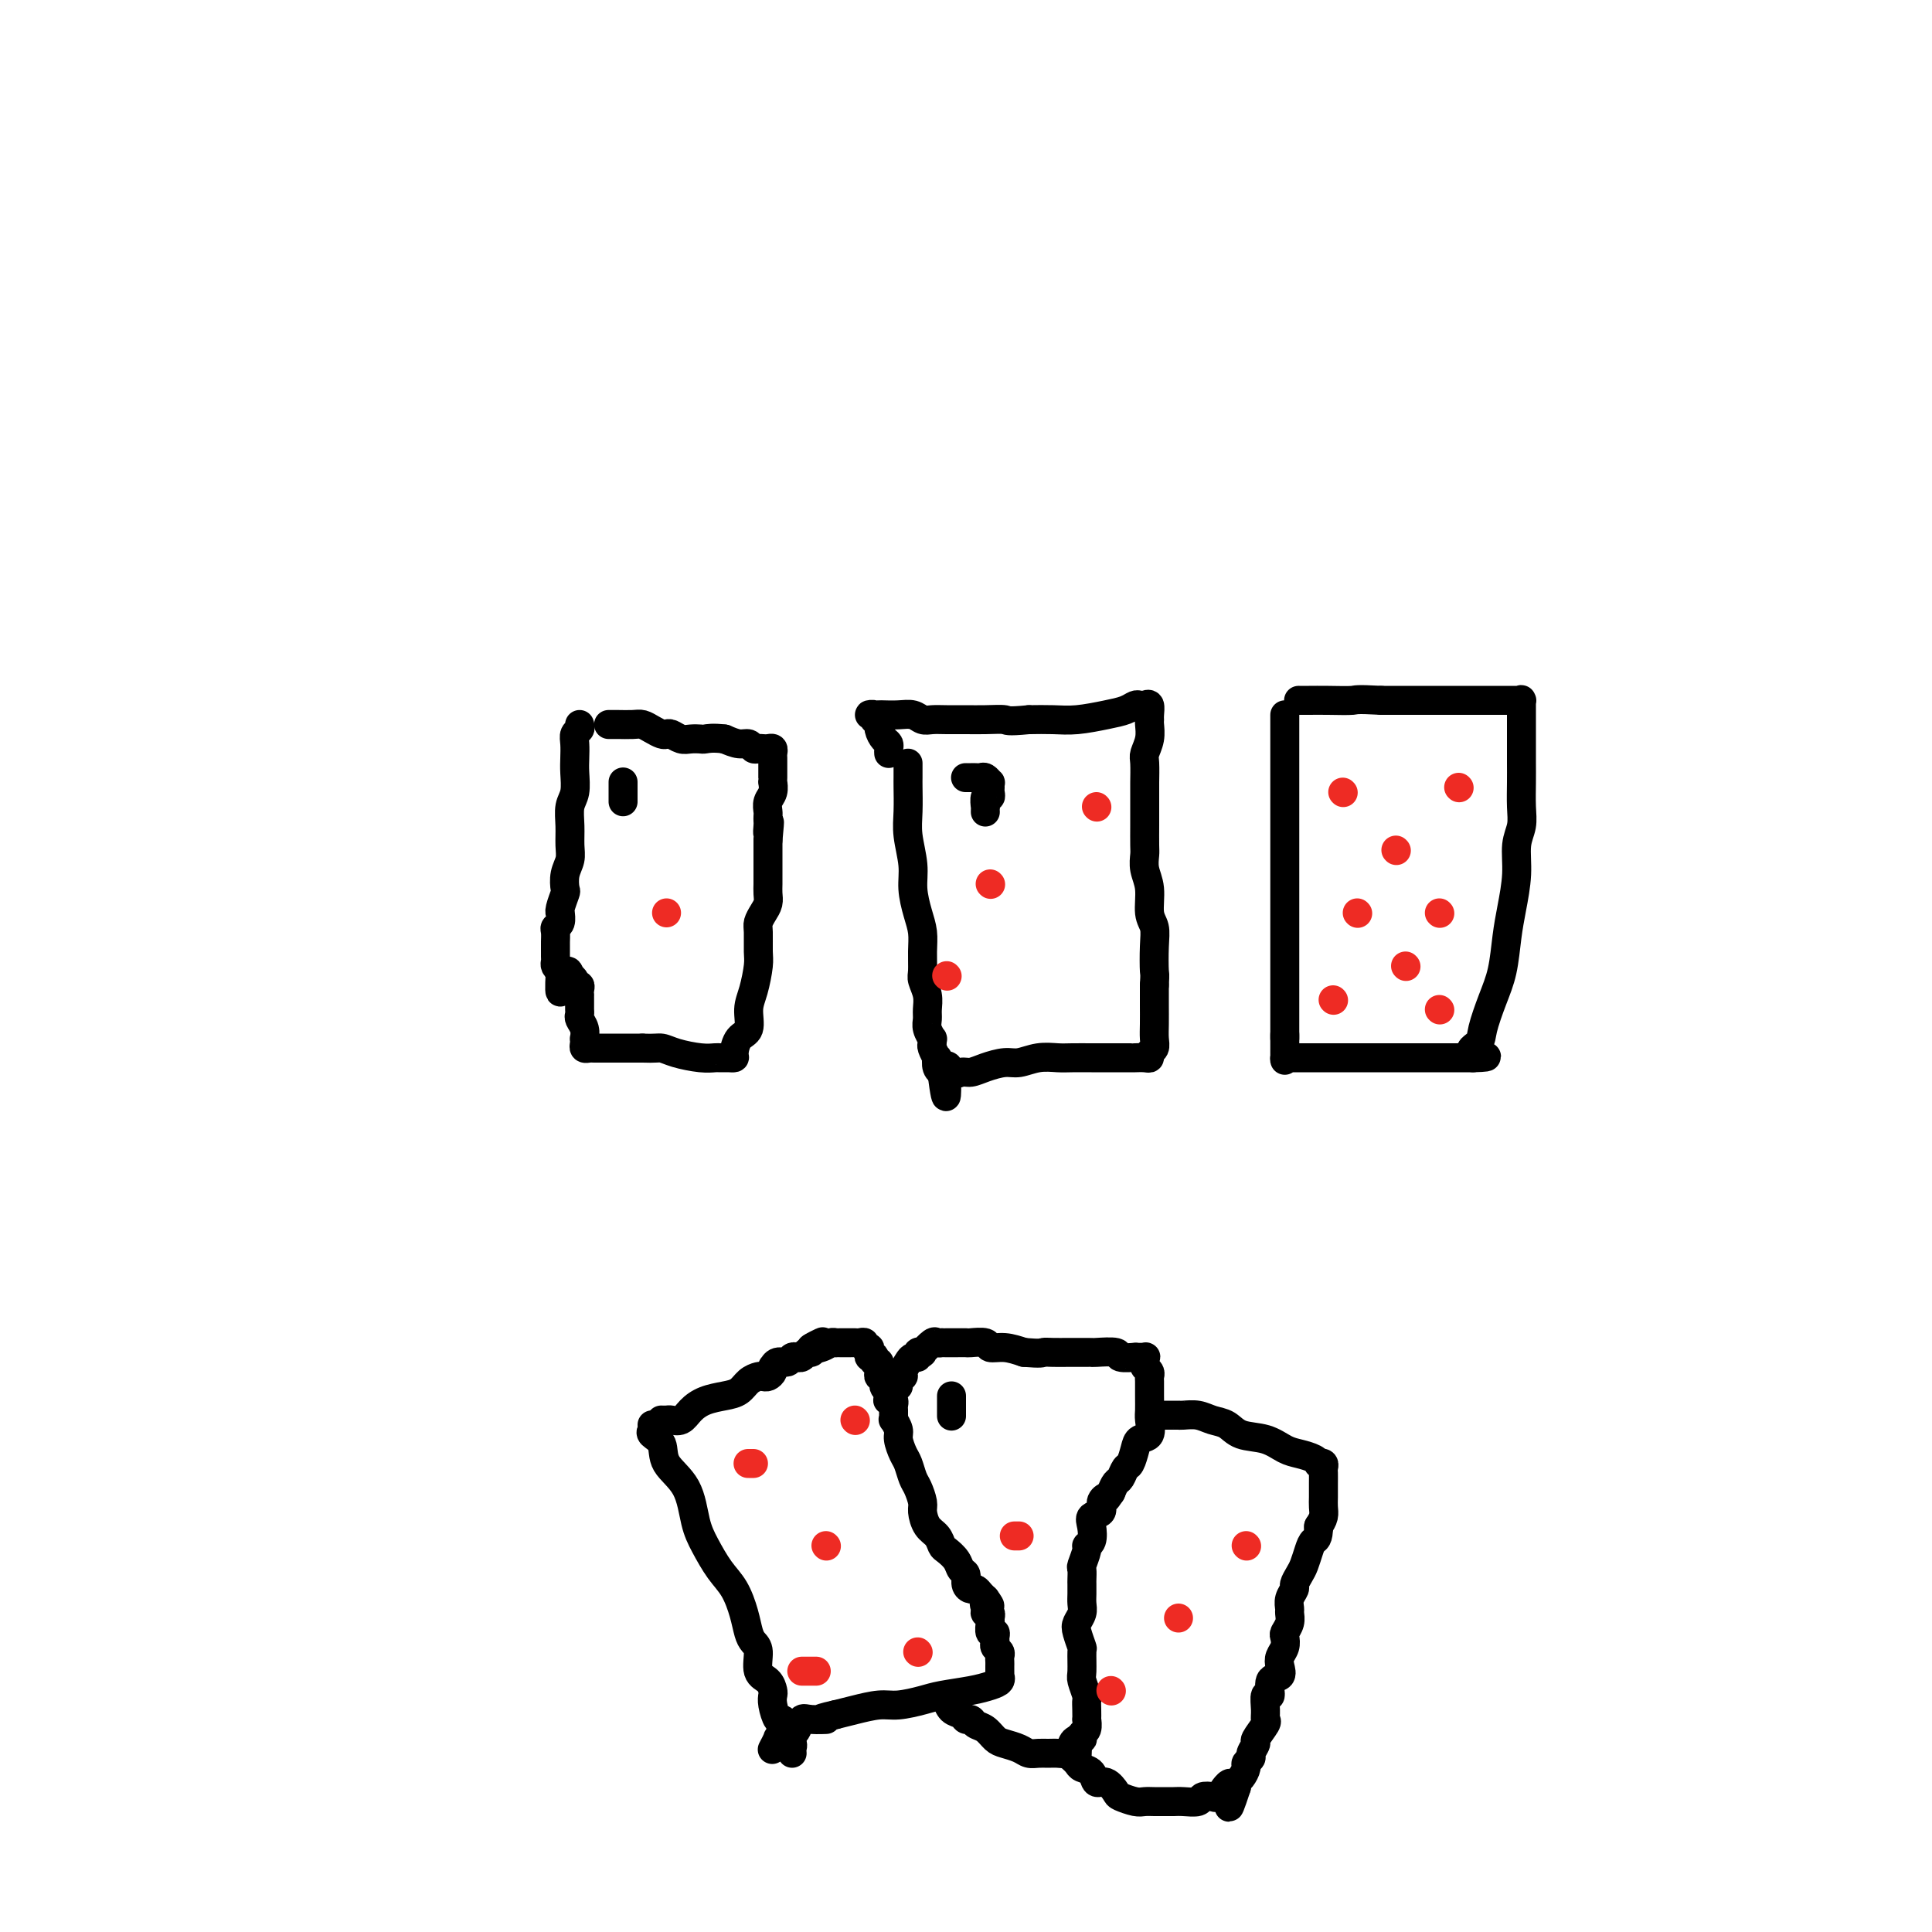 <svg viewBox='0 0 400 400' version='1.1' xmlns='http://www.w3.org/2000/svg' xmlns:xlink='http://www.w3.org/1999/xlink'><g fill='none' stroke='#000000' stroke-width='6' stroke-linecap='round' stroke-linejoin='round'><path d='M135,295c0.060,0.345 0.121,0.690 0,1c-0.121,0.310 -0.422,0.585 0,1c0.422,0.415 1.568,0.969 2,2c0.432,1.031 0.149,2.537 1,4c0.851,1.463 2.836,2.883 4,5c1.164,2.117 1.506,4.933 2,7c0.494,2.067 1.141,3.387 2,5c0.859,1.613 1.932,3.521 3,5c1.068,1.479 2.133,2.530 3,4c0.867,1.470 1.537,3.360 2,5c0.463,1.640 0.719,3.030 1,4c0.281,0.970 0.587,1.521 1,2c0.413,0.479 0.934,0.887 1,2c0.066,1.113 -0.323,2.929 0,4c0.323,1.071 1.358,1.395 2,2c0.642,0.605 0.893,1.491 1,2c0.107,0.509 0.071,0.639 0,1c-0.071,0.361 -0.178,0.951 0,2c0.178,1.049 0.640,2.557 1,3c0.360,0.443 0.618,-0.180 1,0c0.382,0.180 0.887,1.162 1,2c0.113,0.838 -0.166,1.531 0,2c0.166,0.469 0.776,0.714 1,1c0.224,0.286 0.060,0.613 0,1c-0.060,0.387 -0.016,0.835 0,1c0.016,0.165 0.005,0.047 0,0c-0.005,-0.047 -0.002,-0.024 0,0'/><path d='M137,294c-0.096,-0.003 -0.192,-0.007 0,0c0.192,0.007 0.672,0.023 1,0c0.328,-0.023 0.503,-0.086 1,0c0.497,0.086 1.316,0.322 2,0c0.684,-0.322 1.233,-1.203 2,-2c0.767,-0.797 1.753,-1.510 3,-2c1.247,-0.490 2.754,-0.759 4,-1c1.246,-0.241 2.232,-0.456 3,-1c0.768,-0.544 1.320,-1.416 2,-2c0.680,-0.584 1.489,-0.878 2,-1c0.511,-0.122 0.725,-0.070 1,0c0.275,0.070 0.612,0.158 1,0c0.388,-0.158 0.829,-0.563 1,-1c0.171,-0.437 0.073,-0.905 0,-1c-0.073,-0.095 -0.121,0.185 0,0c0.121,-0.185 0.410,-0.834 1,-1c0.590,-0.166 1.482,0.153 2,0c0.518,-0.153 0.663,-0.777 1,-1c0.337,-0.223 0.864,-0.045 1,0c0.136,0.045 -0.121,-0.043 0,0c0.121,0.043 0.620,0.218 1,0c0.380,-0.218 0.641,-0.828 1,-1c0.359,-0.172 0.817,0.094 1,0c0.183,-0.094 0.092,-0.547 0,-1'/><path d='M168,279c4.702,-2.337 0.958,-0.679 0,0c-0.958,0.679 0.871,0.378 2,0c1.129,-0.378 1.559,-0.833 2,-1c0.441,-0.167 0.892,-0.045 1,0c0.108,0.045 -0.126,0.012 0,0c0.126,-0.012 0.611,-0.003 1,0c0.389,0.003 0.683,-0.000 1,0c0.317,0.000 0.658,0.004 1,0c0.342,-0.004 0.684,-0.016 1,0c0.316,0.016 0.607,0.060 1,0c0.393,-0.060 0.889,-0.223 1,0c0.111,0.223 -0.163,0.830 0,1c0.163,0.170 0.762,-0.099 1,0c0.238,0.099 0.115,0.566 0,1c-0.115,0.434 -0.223,0.833 0,1c0.223,0.167 0.778,0.100 1,0c0.222,-0.100 0.112,-0.234 0,0c-0.112,0.234 -0.227,0.838 0,1c0.227,0.162 0.797,-0.116 1,0c0.203,0.116 0.039,0.626 0,1c-0.039,0.374 0.046,0.611 0,1c-0.046,0.389 -0.222,0.930 0,1c0.222,0.070 0.843,-0.332 1,0c0.157,0.332 -0.150,1.397 0,2c0.150,0.603 0.757,0.744 1,1c0.243,0.256 0.121,0.628 0,1'/><path d='M184,289c0.944,1.925 0.306,1.237 0,1c-0.306,-0.237 -0.278,-0.022 0,0c0.278,0.022 0.807,-0.147 1,0c0.193,0.147 0.051,0.612 0,1c-0.051,0.388 -0.010,0.699 0,1c0.010,0.301 -0.012,0.593 0,1c0.012,0.407 0.059,0.928 0,1c-0.059,0.072 -0.223,-0.305 0,0c0.223,0.305 0.833,1.293 1,2c0.167,0.707 -0.110,1.133 0,2c0.110,0.867 0.608,2.176 1,3c0.392,0.824 0.679,1.164 1,2c0.321,0.836 0.676,2.167 1,3c0.324,0.833 0.615,1.167 1,2c0.385,0.833 0.863,2.163 1,3c0.137,0.837 -0.066,1.179 0,2c0.066,0.821 0.403,2.121 1,3c0.597,0.879 1.455,1.339 2,2c0.545,0.661 0.777,1.524 1,2c0.223,0.476 0.437,0.565 1,1c0.563,0.435 1.474,1.217 2,2c0.526,0.783 0.666,1.568 1,2c0.334,0.432 0.863,0.511 1,1c0.137,0.489 -0.118,1.388 0,2c0.118,0.612 0.609,0.937 1,1c0.391,0.063 0.682,-0.137 1,0c0.318,0.137 0.662,0.611 1,1c0.338,0.389 0.669,0.695 1,1'/><path d='M204,331c1.852,2.504 0.482,1.263 0,1c-0.482,-0.263 -0.076,0.453 0,1c0.076,0.547 -0.177,0.925 0,1c0.177,0.075 0.783,-0.152 1,0c0.217,0.152 0.044,0.685 0,1c-0.044,0.315 0.041,0.413 0,1c-0.041,0.587 -0.208,1.663 0,2c0.208,0.337 0.792,-0.064 1,0c0.208,0.064 0.042,0.595 0,1c-0.042,0.405 0.041,0.686 0,1c-0.041,0.314 -0.207,0.662 0,1c0.207,0.338 0.788,0.668 1,1c0.212,0.332 0.057,0.667 0,1c-0.057,0.333 -0.016,0.663 0,1c0.016,0.337 0.006,0.682 0,1c-0.006,0.318 -0.006,0.610 0,1c0.006,0.390 0.020,0.878 0,1c-0.020,0.122 -0.074,-0.122 0,0c0.074,0.122 0.276,0.610 0,1c-0.276,0.390 -1.028,0.683 -2,1c-0.972,0.317 -2.162,0.659 -4,1c-1.838,0.341 -4.322,0.683 -6,1c-1.678,0.317 -2.549,0.610 -4,1c-1.451,0.390 -3.482,0.878 -5,1c-1.518,0.122 -2.524,-0.121 -4,0c-1.476,0.121 -3.422,0.606 -5,1c-1.578,0.394 -2.789,0.697 -4,1'/><path d='M173,355c-5.250,1.147 -2.375,1.014 -2,1c0.375,-0.014 -1.748,0.091 -3,0c-1.252,-0.091 -1.632,-0.378 -2,0c-0.368,0.378 -0.725,1.420 -1,2c-0.275,0.580 -0.470,0.699 -1,1c-0.530,0.301 -1.396,0.785 -2,1c-0.604,0.215 -0.946,0.163 -1,0c-0.054,-0.163 0.182,-0.435 0,0c-0.182,0.435 -0.780,1.579 -1,2c-0.220,0.421 -0.063,0.120 0,0c0.063,-0.120 0.031,-0.060 0,0'/><path d='M186,287c-0.009,-0.311 -0.017,-0.621 0,-1c0.017,-0.379 0.060,-0.826 0,-1c-0.060,-0.174 -0.224,-0.075 0,0c0.224,0.075 0.835,0.126 1,0c0.165,-0.126 -0.114,-0.430 0,-1c0.114,-0.570 0.623,-1.407 1,-2c0.377,-0.593 0.621,-0.941 1,-1c0.379,-0.059 0.893,0.173 1,0c0.107,-0.173 -0.193,-0.750 0,-1c0.193,-0.250 0.879,-0.172 1,0c0.121,0.172 -0.322,0.438 0,0c0.322,-0.438 1.410,-1.582 2,-2c0.590,-0.418 0.683,-0.112 1,0c0.317,0.112 0.857,0.030 1,0c0.143,-0.030 -0.112,-0.008 0,0c0.112,0.008 0.591,0.002 1,0c0.409,-0.002 0.747,-0.002 1,0c0.253,0.002 0.419,0.004 1,0c0.581,-0.004 1.575,-0.016 2,0c0.425,0.016 0.280,0.060 1,0c0.720,-0.060 2.307,-0.222 3,0c0.693,0.222 0.494,0.829 1,1c0.506,0.171 1.716,-0.094 3,0c1.284,0.094 2.642,0.547 4,1'/><path d='M212,280c3.769,0.309 3.692,0.083 4,0c0.308,-0.083 1.000,-0.022 2,0c1.000,0.022 2.309,0.006 3,0c0.691,-0.006 0.763,-0.002 1,0c0.237,0.002 0.638,0.001 1,0c0.362,-0.001 0.686,-0.001 1,0c0.314,0.001 0.617,0.004 1,0c0.383,-0.004 0.847,-0.015 1,0c0.153,0.015 -0.003,0.057 1,0c1.003,-0.057 3.166,-0.211 4,0c0.834,0.211 0.339,0.788 1,1c0.661,0.212 2.479,0.060 3,0c0.521,-0.060 -0.254,-0.027 0,0c0.254,0.027 1.536,0.049 2,0c0.464,-0.049 0.110,-0.167 0,0c-0.110,0.167 0.023,0.621 0,1c-0.023,0.379 -0.202,0.685 0,1c0.202,0.315 0.786,0.641 1,1c0.214,0.359 0.057,0.752 0,1c-0.057,0.248 -0.013,0.350 0,1c0.013,0.650 -0.003,1.847 0,3c0.003,1.153 0.026,2.261 0,3c-0.026,0.739 -0.101,1.109 0,2c0.101,0.891 0.378,2.304 0,3c-0.378,0.696 -1.411,0.677 -2,1c-0.589,0.323 -0.735,0.989 -1,2c-0.265,1.011 -0.648,2.368 -1,3c-0.352,0.632 -0.672,0.541 -1,1c-0.328,0.459 -0.665,1.470 -1,2c-0.335,0.530 -0.667,0.580 -1,1c-0.333,0.420 -0.666,1.210 -1,2'/><path d='M230,309c-1.395,2.052 -0.882,1.181 -1,1c-0.118,-0.181 -0.868,0.326 -1,1c-0.132,0.674 0.353,1.515 0,2c-0.353,0.485 -1.544,0.614 -2,1c-0.456,0.386 -0.179,1.028 0,2c0.179,0.972 0.258,2.273 0,3c-0.258,0.727 -0.854,0.881 -1,1c-0.146,0.119 0.157,0.202 0,1c-0.157,0.798 -0.774,2.311 -1,3c-0.226,0.689 -0.061,0.555 0,1c0.061,0.445 0.017,1.470 0,2c-0.017,0.530 -0.008,0.565 0,1c0.008,0.435 0.015,1.270 0,2c-0.015,0.730 -0.053,1.356 0,2c0.053,0.644 0.196,1.307 0,2c-0.196,0.693 -0.732,1.415 -1,2c-0.268,0.585 -0.269,1.033 0,2c0.269,0.967 0.808,2.452 1,3c0.192,0.548 0.037,0.160 0,1c-0.037,0.840 0.043,2.910 0,4c-0.043,1.090 -0.207,1.200 0,2c0.207,0.800 0.787,2.289 1,3c0.213,0.711 0.058,0.642 0,1c-0.058,0.358 -0.019,1.142 0,2c0.019,0.858 0.019,1.789 0,2c-0.019,0.211 -0.057,-0.297 0,0c0.057,0.297 0.209,1.400 0,2c-0.209,0.600 -0.778,0.697 -1,1c-0.222,0.303 -0.098,0.812 0,1c0.098,0.188 0.171,0.054 0,0c-0.171,-0.054 -0.585,-0.027 -1,0'/><path d='M223,360c-0.091,5.808 0.180,2.327 0,1c-0.180,-1.327 -0.811,-0.499 -1,0c-0.189,0.499 0.063,0.669 0,1c-0.063,0.331 -0.440,0.821 -1,1c-0.560,0.179 -1.304,0.045 -2,0c-0.696,-0.045 -1.345,-0.001 -2,0c-0.655,0.001 -1.316,-0.040 -2,0c-0.684,0.040 -1.390,0.162 -2,0c-0.610,-0.162 -1.123,-0.606 -2,-1c-0.877,-0.394 -2.119,-0.736 -3,-1c-0.881,-0.264 -1.402,-0.448 -2,-1c-0.598,-0.552 -1.272,-1.472 -2,-2c-0.728,-0.528 -1.508,-0.665 -2,-1c-0.492,-0.335 -0.696,-0.868 -1,-1c-0.304,-0.132 -0.709,0.136 -1,0c-0.291,-0.136 -0.470,-0.676 -1,-1c-0.530,-0.324 -1.412,-0.433 -2,-1c-0.588,-0.567 -0.882,-1.590 -1,-2c-0.118,-0.410 -0.059,-0.205 0,0'/><path d='M241,293c0.341,0.000 0.681,0.000 1,0c0.319,-0.000 0.616,-0.001 1,0c0.384,0.001 0.854,0.004 1,0c0.146,-0.004 -0.032,-0.013 0,0c0.032,0.013 0.275,0.049 1,0c0.725,-0.049 1.933,-0.183 3,0c1.067,0.183 1.994,0.683 3,1c1.006,0.317 2.092,0.452 3,1c0.908,0.548 1.637,1.509 3,2c1.363,0.491 3.360,0.514 5,1c1.640,0.486 2.922,1.437 4,2c1.078,0.563 1.953,0.738 3,1c1.047,0.262 2.266,0.609 3,1c0.734,0.391 0.981,0.825 1,1c0.019,0.175 -0.191,0.092 0,0c0.191,-0.092 0.783,-0.194 1,0c0.217,0.194 0.058,0.685 0,1c-0.058,0.315 -0.016,0.455 0,1c0.016,0.545 0.005,1.497 0,2c-0.005,0.503 -0.004,0.557 0,1c0.004,0.443 0.011,1.273 0,2c-0.011,0.727 -0.042,1.350 0,2c0.042,0.650 0.155,1.329 0,2c-0.155,0.671 -0.577,1.336 -1,2'/><path d='M273,316c-0.024,2.766 -0.585,2.681 -1,3c-0.415,0.319 -0.685,1.040 -1,2c-0.315,0.960 -0.677,2.158 -1,3c-0.323,0.842 -0.608,1.329 -1,2c-0.392,0.671 -0.890,1.527 -1,2c-0.110,0.473 0.168,0.563 0,1c-0.168,0.437 -0.781,1.220 -1,2c-0.219,0.780 -0.045,1.556 0,2c0.045,0.444 -0.040,0.556 0,1c0.040,0.444 0.203,1.221 0,2c-0.203,0.779 -0.773,1.559 -1,2c-0.227,0.441 -0.111,0.542 0,1c0.111,0.458 0.218,1.272 0,2c-0.218,0.728 -0.761,1.370 -1,2c-0.239,0.630 -0.173,1.248 0,2c0.173,0.752 0.453,1.636 0,2c-0.453,0.364 -1.639,0.206 -2,1c-0.361,0.794 0.101,2.539 0,3c-0.101,0.461 -0.767,-0.363 -1,0c-0.233,0.363 -0.033,1.913 0,3c0.033,1.087 -0.100,1.709 0,2c0.100,0.291 0.434,0.249 0,1c-0.434,0.751 -1.637,2.296 -2,3c-0.363,0.704 0.114,0.569 0,1c-0.114,0.431 -0.818,1.429 -1,2c-0.182,0.571 0.158,0.716 0,1c-0.158,0.284 -0.813,0.706 -1,1c-0.187,0.294 0.094,0.460 0,1c-0.094,0.540 -0.564,1.453 -1,2c-0.436,0.547 -0.839,0.728 -1,1c-0.161,0.272 -0.081,0.636 0,1'/><path d='M256,370c-2.731,8.289 -1.059,2.011 -1,0c0.059,-2.011 -1.494,0.245 -2,1c-0.506,0.755 0.035,0.010 0,0c-0.035,-0.010 -0.646,0.715 -1,1c-0.354,0.285 -0.451,0.129 -1,0c-0.549,-0.129 -1.551,-0.231 -2,0c-0.449,0.231 -0.347,0.794 -1,1c-0.653,0.206 -2.062,0.055 -3,0c-0.938,-0.055 -1.405,-0.014 -2,0c-0.595,0.014 -1.319,0.000 -2,0c-0.681,-0.000 -1.319,0.012 -2,0c-0.681,-0.012 -1.403,-0.050 -2,0c-0.597,0.050 -1.067,0.187 -2,0c-0.933,-0.187 -2.329,-0.698 -3,-1c-0.671,-0.302 -0.617,-0.396 -1,-1c-0.383,-0.604 -1.201,-1.720 -2,-2c-0.799,-0.280 -1.577,0.275 -2,0c-0.423,-0.275 -0.492,-1.380 -1,-2c-0.508,-0.620 -1.457,-0.755 -2,-1c-0.543,-0.245 -0.681,-0.602 -1,-1c-0.319,-0.398 -0.817,-0.839 -1,-1c-0.183,-0.161 -0.049,-0.043 0,0c0.049,0.043 0.014,0.012 0,0c-0.014,-0.012 -0.007,-0.006 0,0'/></g>
<g fill='none' stroke='#EE2B24' stroke-width='6' stroke-linecap='round' stroke-linejoin='round'><path d='M155,303c-0.111,0.000 -0.222,0.000 0,0c0.222,0.000 0.778,0.000 1,0c0.222,0.000 0.111,0.000 0,0'/><path d='M177,294c0.000,0.000 0.100,0.100 0.1,0.1'/><path d='M171,320c0.000,0.000 0.100,0.100 0.1,0.1'/><path d='M166,346c0.339,0.000 0.679,0.000 1,0c0.321,0.000 0.625,0.000 1,0c0.375,0.000 0.821,0.000 1,0c0.179,0.000 0.089,0.000 0,0'/><path d='M190,342c0.000,0.000 0.100,0.100 0.1,0.1'/><path d='M210,318c0.417,0.000 0.833,0.000 1,0c0.167,0.000 0.083,0.000 0,0'/><path d='M258,320c0.000,0.000 0.100,0.100 0.1,0.1'/><path d='M244,335c0.000,0.000 0.000,0.000 0,0c0.000,0.000 0.000,0.000 0,0'/><path d='M230,350c0.000,0.000 0.100,0.100 0.1,0.1'/></g>
<g fill='none' stroke='#000000' stroke-width='6' stroke-linecap='round' stroke-linejoin='round'><path d='M120,150c0.113,0.350 0.226,0.700 0,1c-0.226,0.300 -0.792,0.548 -1,1c-0.208,0.452 -0.060,1.106 0,2c0.060,0.894 0.030,2.027 0,3c-0.030,0.973 -0.061,1.786 0,3c0.061,1.214 0.213,2.828 0,4c-0.213,1.172 -0.793,1.902 -1,3c-0.207,1.098 -0.042,2.564 0,4c0.042,1.436 -0.040,2.841 0,4c0.040,1.159 0.203,2.072 0,3c-0.203,0.928 -0.772,1.871 -1,3c-0.228,1.129 -0.114,2.444 0,3c0.114,0.556 0.228,0.352 0,1c-0.228,0.648 -0.797,2.149 -1,3c-0.203,0.851 -0.040,1.053 0,1c0.040,-0.053 -0.042,-0.361 0,0c0.042,0.361 0.207,1.392 0,2c-0.207,0.608 -0.788,0.794 -1,1c-0.212,0.206 -0.057,0.433 0,1c0.057,0.567 0.015,1.476 0,2c-0.015,0.524 -0.004,0.665 0,1c0.004,0.335 0.000,0.863 0,1c-0.000,0.137 0.003,-0.118 0,0c-0.003,0.118 -0.011,0.609 0,1c0.011,0.391 0.041,0.682 0,1c-0.041,0.318 -0.155,0.662 0,1c0.155,0.338 0.577,0.669 1,1'/><path d='M116,201c-0.458,8.113 0.398,2.896 1,1c0.602,-1.896 0.950,-0.470 1,0c0.050,0.470 -0.197,-0.015 0,0c0.197,0.015 0.837,0.530 1,1c0.163,0.470 -0.153,0.896 0,1c0.153,0.104 0.773,-0.113 1,0c0.227,0.113 0.061,0.555 0,1c-0.061,0.445 -0.016,0.893 0,1c0.016,0.107 0.005,-0.126 0,0c-0.005,0.126 -0.002,0.610 0,1c0.002,0.390 0.004,0.684 0,1c-0.004,0.316 -0.015,0.653 0,1c0.015,0.347 0.057,0.705 0,1c-0.057,0.295 -0.211,0.527 0,1c0.211,0.473 0.788,1.188 1,2c0.212,0.812 0.060,1.720 0,2c-0.060,0.280 -0.027,-0.069 0,0c0.027,0.069 0.050,0.554 0,1c-0.050,0.446 -0.173,0.851 0,1c0.173,0.149 0.640,0.040 1,0c0.360,-0.040 0.612,-0.011 1,0c0.388,0.011 0.910,0.003 1,0c0.090,-0.003 -0.254,-0.001 0,0c0.254,0.001 1.107,0.000 2,0c0.893,-0.000 1.827,-0.000 3,0c1.173,0.000 2.587,0.000 4,0'/><path d='M133,217c2.650,0.110 3.273,-0.114 4,0c0.727,0.114 1.556,0.566 3,1c1.444,0.434 3.501,0.848 5,1c1.499,0.152 2.439,0.041 3,0c0.561,-0.041 0.743,-0.011 1,0c0.257,0.011 0.590,0.002 1,0c0.410,-0.002 0.896,0.003 1,0c0.104,-0.003 -0.175,-0.015 0,0c0.175,0.015 0.803,0.059 1,0c0.197,-0.059 -0.035,-0.219 0,-1c0.035,-0.781 0.339,-2.184 1,-3c0.661,-0.816 1.680,-1.046 2,-2c0.320,-0.954 -0.058,-2.633 0,-4c0.058,-1.367 0.551,-2.421 1,-4c0.449,-1.579 0.855,-3.683 1,-5c0.145,-1.317 0.028,-1.847 0,-3c-0.028,-1.153 0.031,-2.928 0,-4c-0.031,-1.072 -0.152,-1.442 0,-2c0.152,-0.558 0.577,-1.305 1,-2c0.423,-0.695 0.846,-1.337 1,-2c0.154,-0.663 0.041,-1.345 0,-2c-0.041,-0.655 -0.011,-1.282 0,-2c0.011,-0.718 0.003,-1.527 0,-2c-0.003,-0.473 -0.001,-0.611 0,-1c0.001,-0.389 0.000,-1.028 0,-2c-0.000,-0.972 -0.000,-2.278 0,-3c0.000,-0.722 0.000,-0.861 0,-1'/><path d='M159,174c0.619,-6.438 0.166,-3.034 0,-2c-0.166,1.034 -0.046,-0.303 0,-1c0.046,-0.697 0.016,-0.752 0,-1c-0.016,-0.248 -0.018,-0.687 0,-1c0.018,-0.313 0.057,-0.500 0,-1c-0.057,-0.500 -0.212,-1.314 0,-2c0.212,-0.686 0.789,-1.245 1,-2c0.211,-0.755 0.057,-1.708 0,-2c-0.057,-0.292 -0.015,0.075 0,0c0.015,-0.075 0.004,-0.594 0,-1c-0.004,-0.406 -0.001,-0.700 0,-1c0.001,-0.300 0.000,-0.605 0,-1c-0.000,-0.395 0.001,-0.880 0,-1c-0.001,-0.120 -0.003,0.126 0,0c0.003,-0.126 0.012,-0.622 0,-1c-0.012,-0.378 -0.045,-0.637 0,-1c0.045,-0.363 0.166,-0.828 0,-1c-0.166,-0.172 -0.621,-0.050 -1,0c-0.379,0.050 -0.681,0.028 -1,0c-0.319,-0.028 -0.655,-0.063 -1,0c-0.345,0.063 -0.701,0.223 -1,0c-0.299,-0.223 -0.542,-0.829 -1,-1c-0.458,-0.171 -1.131,0.094 -2,0c-0.869,-0.094 -1.935,-0.547 -3,-1'/><path d='M150,153c-2.418,-0.311 -3.464,-0.087 -4,0c-0.536,0.087 -0.564,0.037 -1,0c-0.436,-0.037 -1.282,-0.062 -2,0c-0.718,0.062 -1.309,0.210 -2,0c-0.691,-0.210 -1.484,-0.778 -2,-1c-0.516,-0.222 -0.756,-0.098 -1,0c-0.244,0.098 -0.493,0.170 -1,0c-0.507,-0.170 -1.273,-0.581 -2,-1c-0.727,-0.419 -1.414,-0.844 -2,-1c-0.586,-0.156 -1.071,-0.042 -2,0c-0.929,0.042 -2.300,0.011 -3,0c-0.700,-0.011 -0.727,-0.003 -1,0c-0.273,0.003 -0.792,0.001 -1,0c-0.208,-0.001 -0.104,-0.000 0,0'/><path d='M188,158c-0.001,0.224 -0.001,0.448 0,1c0.001,0.552 0.004,1.431 0,2c-0.004,0.569 -0.016,0.829 0,2c0.016,1.171 0.060,3.254 0,5c-0.060,1.746 -0.222,3.156 0,5c0.222,1.844 0.830,4.124 1,6c0.170,1.876 -0.098,3.350 0,5c0.098,1.650 0.561,3.477 1,5c0.439,1.523 0.853,2.742 1,4c0.147,1.258 0.025,2.553 0,4c-0.025,1.447 0.046,3.045 0,4c-0.046,0.955 -0.210,1.266 0,2c0.210,0.734 0.792,1.889 1,3c0.208,1.111 0.042,2.178 0,3c-0.042,0.822 0.042,1.401 0,2c-0.042,0.599 -0.208,1.220 0,2c0.208,0.780 0.792,1.720 1,2c0.208,0.280 0.042,-0.098 0,0c-0.042,0.098 0.040,0.674 0,1c-0.040,0.326 -0.203,0.403 0,1c0.203,0.597 0.773,1.715 1,2c0.227,0.285 0.112,-0.264 0,0c-0.112,0.264 -0.223,1.340 0,2c0.223,0.660 0.778,0.903 1,1c0.222,0.097 0.111,0.049 0,0'/><path d='M195,222c1.275,9.900 0.962,2.650 1,0c0.038,-2.650 0.426,-0.700 1,0c0.574,0.700 1.335,0.150 2,0c0.665,-0.150 1.233,0.100 2,0c0.767,-0.100 1.731,-0.549 3,-1c1.269,-0.451 2.841,-0.906 4,-1c1.159,-0.094 1.903,0.171 3,0c1.097,-0.171 2.546,-0.778 4,-1c1.454,-0.222 2.913,-0.060 4,0c1.087,0.060 1.801,0.016 3,0c1.199,-0.016 2.884,-0.004 4,0c1.116,0.004 1.665,0.001 2,0c0.335,-0.001 0.458,-0.000 1,0c0.542,0.000 1.502,0.000 2,0c0.498,-0.000 0.532,-0.000 1,0c0.468,0.000 1.369,0.001 2,0c0.631,-0.001 0.991,-0.003 1,0c0.009,0.003 -0.334,0.013 0,0c0.334,-0.013 1.343,-0.047 2,0c0.657,0.047 0.961,0.176 1,0c0.039,-0.176 -0.186,-0.658 0,-1c0.186,-0.342 0.782,-0.545 1,-1c0.218,-0.455 0.058,-1.163 0,-2c-0.058,-0.837 -0.016,-1.802 0,-3c0.016,-1.198 0.004,-2.628 0,-4c-0.004,-1.372 -0.002,-2.686 0,-4'/><path d='M239,204c0.159,-2.753 0.058,-2.137 0,-3c-0.058,-0.863 -0.072,-3.207 0,-5c0.072,-1.793 0.229,-3.037 0,-4c-0.229,-0.963 -0.846,-1.645 -1,-3c-0.154,-1.355 0.155,-3.382 0,-5c-0.155,-1.618 -0.774,-2.828 -1,-4c-0.226,-1.172 -0.061,-2.305 0,-3c0.061,-0.695 0.016,-0.953 0,-2c-0.016,-1.047 -0.004,-2.883 0,-4c0.004,-1.117 0.001,-1.514 0,-2c-0.001,-0.486 -0.001,-1.060 0,-2c0.001,-0.940 0.004,-2.246 0,-3c-0.004,-0.754 -0.015,-0.955 0,-2c0.015,-1.045 0.057,-2.935 0,-4c-0.057,-1.065 -0.212,-1.306 0,-2c0.212,-0.694 0.790,-1.840 1,-3c0.210,-1.160 0.053,-2.335 0,-3c-0.053,-0.665 -0.003,-0.819 0,-1c0.003,-0.181 -0.040,-0.389 0,-1c0.040,-0.611 0.164,-1.625 0,-2c-0.164,-0.375 -0.614,-0.112 -1,0c-0.386,0.112 -0.707,0.072 -1,0c-0.293,-0.072 -0.559,-0.177 -1,0c-0.441,0.177 -1.057,0.636 -2,1c-0.943,0.364 -2.211,0.634 -4,1c-1.789,0.366 -4.097,0.829 -6,1c-1.903,0.171 -3.401,0.049 -5,0c-1.599,-0.049 -3.300,-0.024 -5,0'/><path d='M213,149c-4.808,0.464 -4.327,0.124 -5,0c-0.673,-0.124 -2.498,-0.032 -4,0c-1.502,0.032 -2.681,0.005 -4,0c-1.319,-0.005 -2.779,0.013 -4,0c-1.221,-0.013 -2.205,-0.056 -3,0c-0.795,0.056 -1.402,0.211 -2,0c-0.598,-0.211 -1.188,-0.788 -2,-1c-0.812,-0.212 -1.846,-0.058 -3,0c-1.154,0.058 -2.430,0.019 -3,0c-0.570,-0.019 -0.436,-0.019 -1,0c-0.564,0.019 -1.825,0.056 -2,0c-0.175,-0.056 0.737,-0.205 1,0c0.263,0.205 -0.123,0.766 0,1c0.123,0.234 0.755,0.143 1,0c0.245,-0.143 0.104,-0.337 0,0c-0.104,0.337 -0.172,1.204 0,2c0.172,0.796 0.582,1.520 1,2c0.418,0.480 0.844,0.716 1,1c0.156,0.284 0.042,0.615 0,1c-0.042,0.385 -0.012,0.824 0,1c0.012,0.176 0.006,0.088 0,0'/><path d='M266,153c0.000,-0.331 0.000,-0.662 0,-1c0.000,-0.338 0.000,-0.684 0,-1c0.000,-0.316 0.000,-0.603 0,-1c0.000,-0.397 0.000,-0.903 0,-1c0.000,-0.097 0.000,0.217 0,0c0.000,-0.217 0.000,-0.965 0,-1c0.000,-0.035 0.000,0.641 0,1c0.000,0.359 0.000,0.399 0,1c0.000,0.601 0.000,1.762 0,3c-0.000,1.238 0.000,2.553 0,4c0.000,1.447 0.000,3.027 0,5c0.000,1.973 0.000,4.341 0,6c0.000,1.659 0.000,2.610 0,4c0.000,1.390 0.000,3.217 0,5c0.000,1.783 0.000,3.520 0,5c0.000,1.480 0.000,2.702 0,4c0.000,1.298 0.000,2.672 0,4c0.000,1.328 0.000,2.609 0,4c0.000,1.391 0.000,2.891 0,4c0.000,1.109 0.000,1.827 0,3c0.000,1.173 0.000,2.801 0,4c0.000,1.199 0.000,1.971 0,3c0.000,1.029 0.000,2.317 0,3c0.000,0.683 0.000,0.760 0,1c0.000,0.240 0.000,0.641 0,1c0.000,0.359 0.000,0.674 0,1c0.000,0.326 0.000,0.663 0,1'/><path d='M266,215c-0.000,9.946 -0.001,2.311 0,0c0.001,-2.311 0.002,0.701 0,2c-0.002,1.299 -0.009,0.884 0,1c0.009,0.116 0.033,0.763 0,1c-0.033,0.237 -0.123,0.063 0,0c0.123,-0.063 0.458,-0.017 1,0c0.542,0.017 1.292,0.005 2,0c0.708,-0.005 1.375,-0.001 2,0c0.625,0.001 1.208,0.000 2,0c0.792,-0.000 1.793,-0.000 3,0c1.207,0.000 2.619,0.000 4,0c1.381,-0.000 2.729,-0.000 4,0c1.271,0.000 2.464,0.000 4,0c1.536,-0.000 3.416,-0.000 5,0c1.584,0.000 2.872,0.000 4,0c1.128,-0.000 2.095,-0.000 3,0c0.905,0.000 1.749,0.000 2,0c0.251,-0.000 -0.090,-0.000 0,0c0.090,0.000 0.612,0.000 1,0c0.388,-0.000 0.643,-0.000 1,0c0.357,0.000 0.816,0.000 1,0c0.184,-0.000 0.092,-0.000 0,0'/><path d='M305,219c5.518,-0.133 1.314,-0.465 0,-1c-1.314,-0.535 0.264,-1.272 1,-2c0.736,-0.728 0.631,-1.448 1,-3c0.369,-1.552 1.213,-3.936 2,-6c0.787,-2.064 1.516,-3.808 2,-6c0.484,-2.192 0.722,-4.830 1,-7c0.278,-2.170 0.596,-3.871 1,-6c0.404,-2.129 0.893,-4.687 1,-7c0.107,-2.313 -0.167,-4.380 0,-6c0.167,-1.620 0.777,-2.794 1,-4c0.223,-1.206 0.060,-2.445 0,-4c-0.060,-1.555 -0.016,-3.428 0,-5c0.016,-1.572 0.004,-2.844 0,-4c-0.004,-1.156 -0.001,-2.196 0,-3c0.001,-0.804 0.000,-1.372 0,-2c-0.000,-0.628 -0.000,-1.317 0,-2c0.000,-0.683 0.001,-1.360 0,-2c-0.001,-0.640 -0.003,-1.243 0,-2c0.003,-0.757 0.012,-1.667 0,-2c-0.012,-0.333 -0.045,-0.089 0,0c0.045,0.089 0.170,0.024 0,0c-0.170,-0.024 -0.633,-0.006 -1,0c-0.367,0.006 -0.637,0.002 -1,0c-0.363,-0.002 -0.818,-0.000 -2,0c-1.182,0.000 -3.090,0.000 -5,0c-1.910,-0.000 -3.822,-0.000 -6,0c-2.178,0.000 -4.622,0.000 -7,0c-2.378,-0.000 -4.689,-0.000 -7,0'/><path d='M286,145c-5.598,-0.309 -5.094,-0.083 -6,0c-0.906,0.083 -3.222,0.022 -5,0c-1.778,-0.022 -3.017,-0.006 -4,0c-0.983,0.006 -1.709,0.002 -2,0c-0.291,-0.002 -0.145,-0.001 0,0'/></g>
<g fill='none' stroke='#EE2B24' stroke-width='6' stroke-linecap='round' stroke-linejoin='round'><path d='M138,189c0.000,0.000 0.000,0.000 0,0c0.000,0.000 0.000,0.000 0,0'/><path d='M227,167c0.000,0.000 0.100,0.100 0.1,0.1'/><path d='M205,183c0.000,0.000 0.100,0.100 0.1,0.1'/><path d='M196,202c0.000,0.000 0.100,0.100 0.1,0.1'/><path d='M278,164c0.000,0.000 0.100,0.100 0.1,0.1'/><path d='M302,163c0.000,0.000 0.100,0.100 0.1,0.1'/><path d='M289,176c0.000,0.000 0.100,0.100 0.1,0.1'/><path d='M281,189c0.000,0.000 0.100,0.100 0.1,0.1'/><path d='M298,189c0.000,0.000 0.100,0.100 0.1,0.1'/><path d='M291,200c0.000,0.000 0.100,0.100 0.1,0.1'/><path d='M276,207c0.000,0.000 0.100,0.100 0.1,0.1'/><path d='M298,209c0.000,0.000 0.100,0.100 0.1,0.1'/></g>
<g fill='none' stroke='#000000' stroke-width='6' stroke-linecap='round' stroke-linejoin='round'><path d='M197,289c0.000,0.437 0.000,0.874 0,1c0.000,0.126 0.000,-0.059 0,0c0.000,0.059 0.000,0.362 0,1c0.000,0.638 0.000,1.611 0,2c-0.000,0.389 0.000,0.195 0,0'/><path d='M129,162c0.000,-0.089 0.000,-0.178 0,0c0.000,0.178 0.000,0.622 0,1c0.000,0.378 0.000,0.689 0,1c-0.000,0.311 0.000,0.622 0,1c0.000,0.378 0.000,0.822 0,1c0.000,0.178 0.000,0.089 0,0'/><path d='M200,161c-0.089,-0.001 -0.179,-0.001 0,0c0.179,0.001 0.626,0.004 1,0c0.374,-0.004 0.675,-0.016 1,0c0.325,0.016 0.676,0.060 1,0c0.324,-0.060 0.623,-0.224 1,0c0.377,0.224 0.834,0.835 1,1c0.166,0.165 0.041,-0.116 0,0c-0.041,0.116 0.003,0.627 0,1c-0.003,0.373 -0.053,0.607 0,1c0.053,0.393 0.210,0.946 0,1c-0.210,0.054 -0.788,-0.392 -1,0c-0.212,0.392 -0.057,1.620 0,2c0.057,0.380 0.015,-0.090 0,0c-0.015,0.090 -0.004,0.740 0,1c0.004,0.260 0.002,0.130 0,0'/></g>
</svg>